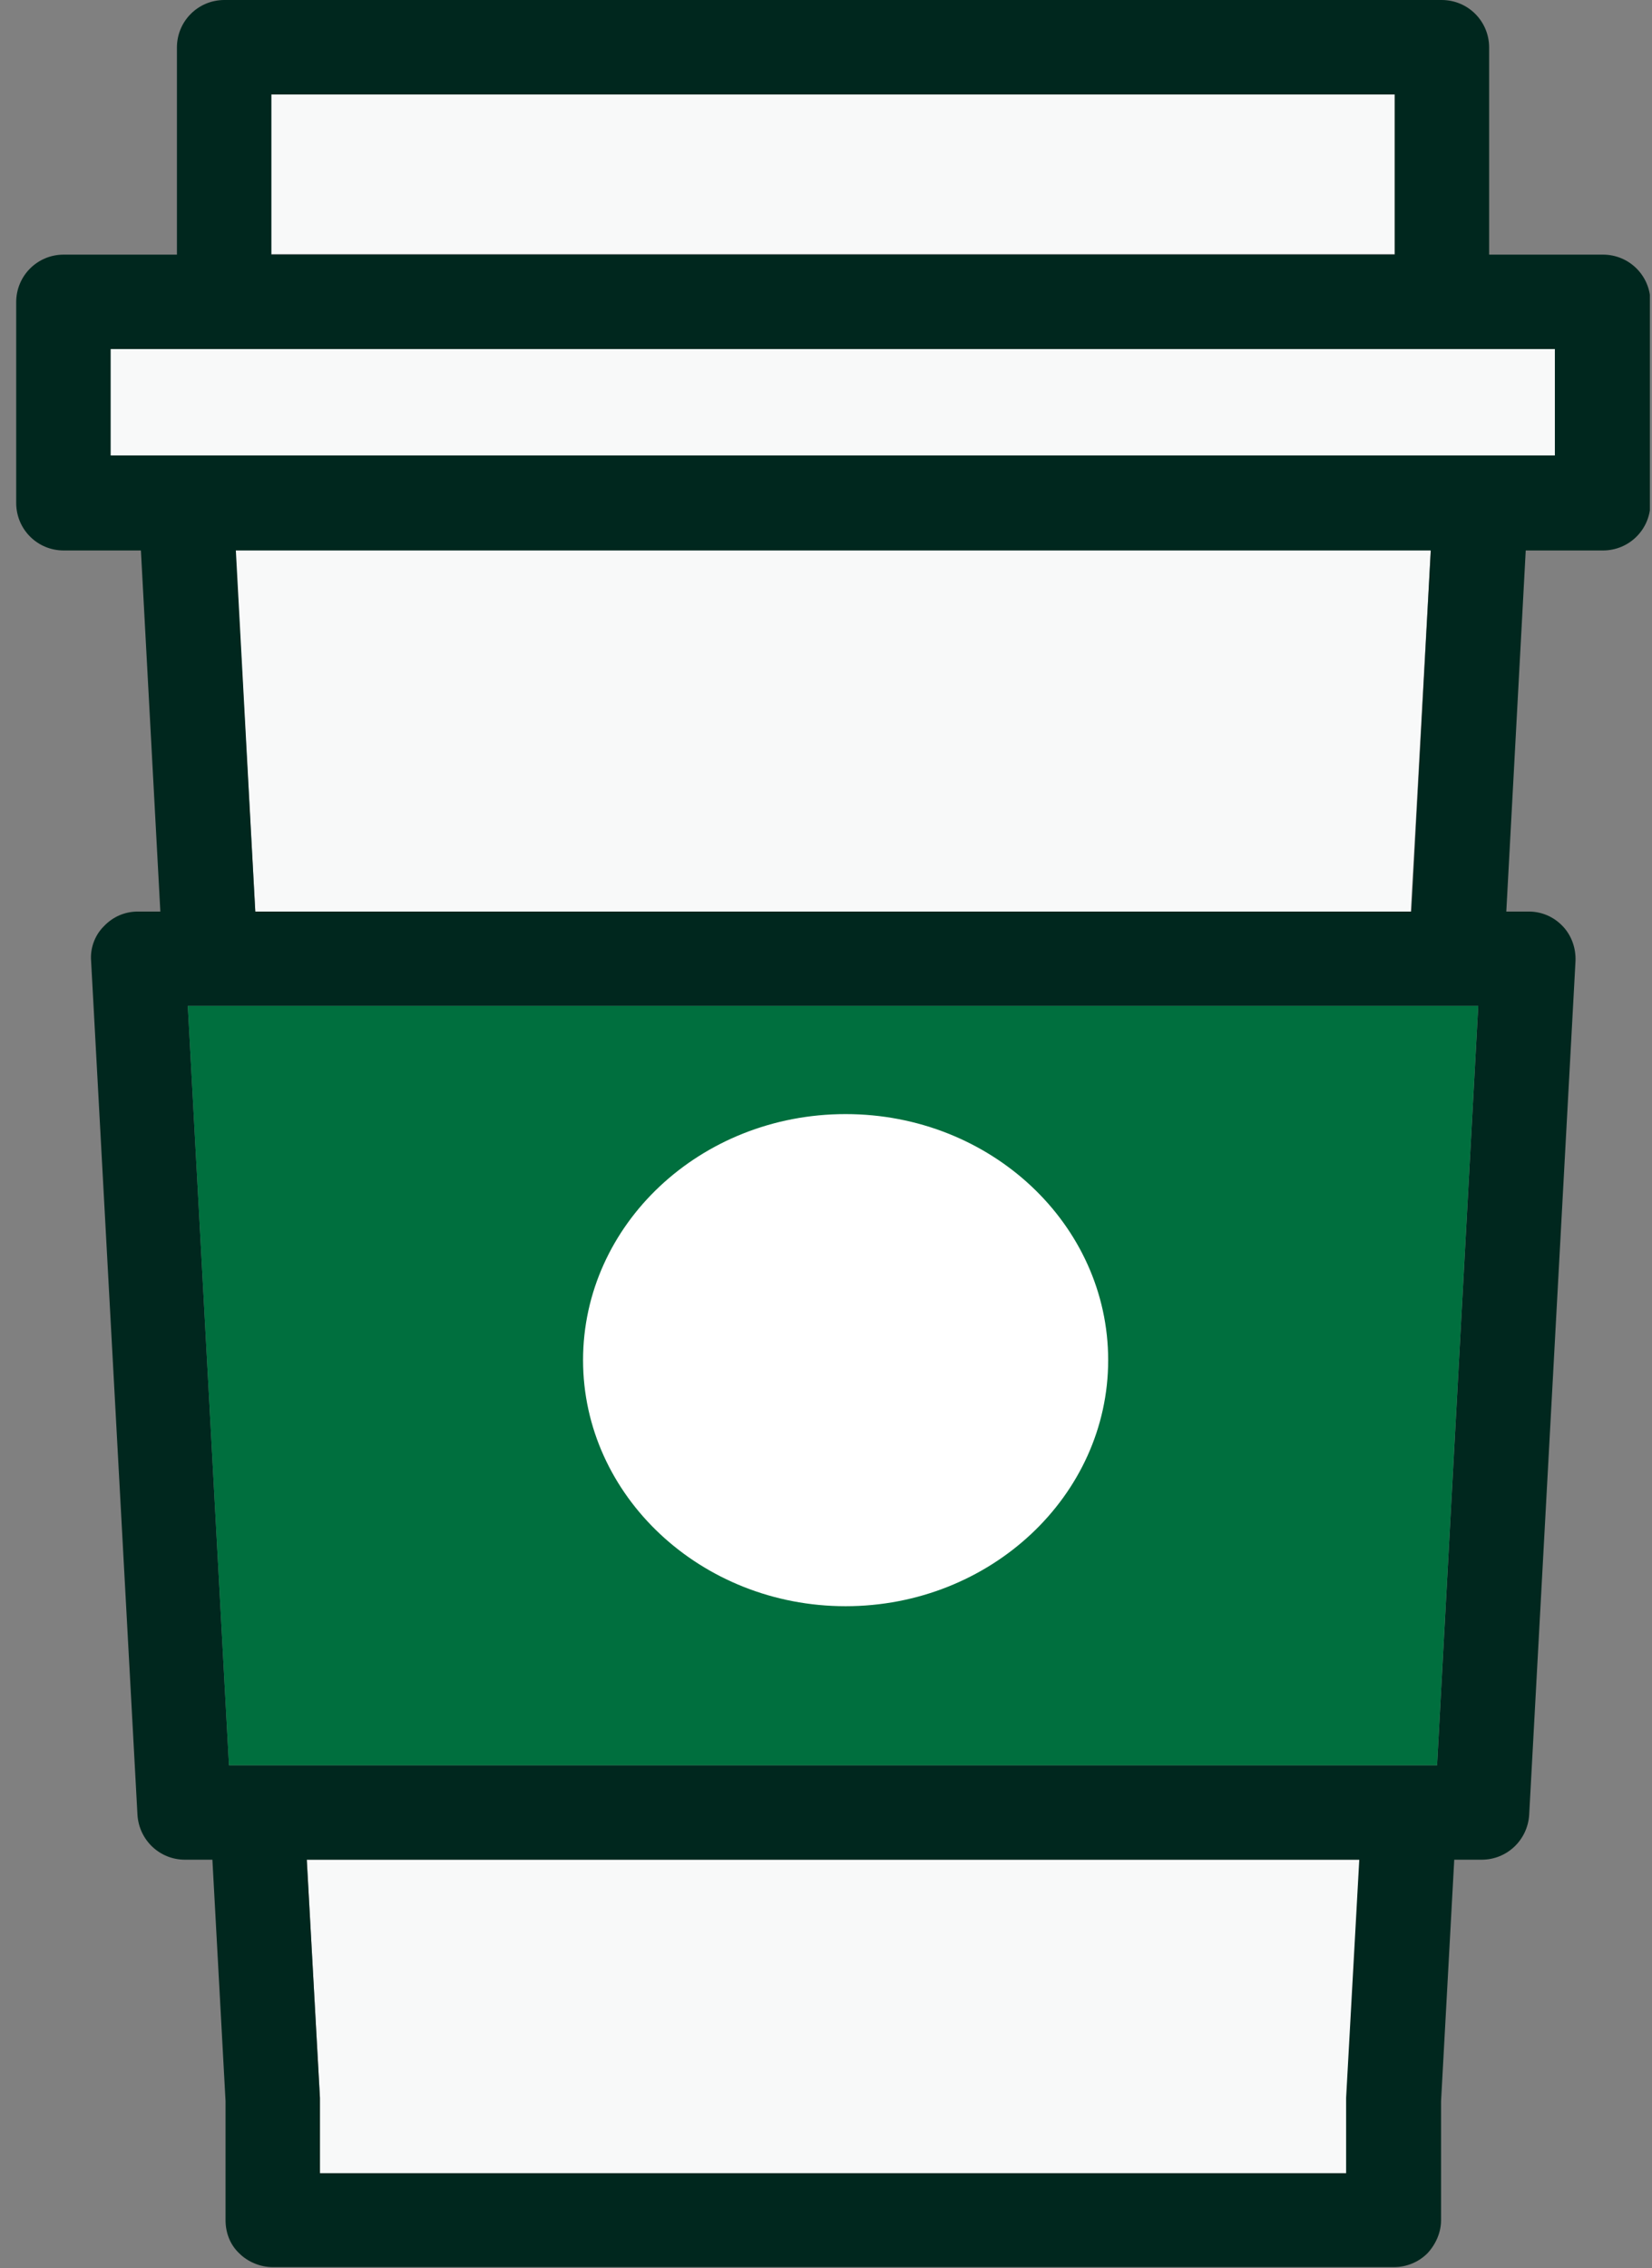 <svg width="51" height="70" viewBox="0 0 51 70" fill="none" xmlns="http://www.w3.org/2000/svg">
<rect x="0" y="0" width="51" height="70" fill="#808080" stroke="none"/>
<g id="Layer_1" clip-path="url(#clip0_2272_34190)">
<path id="Vector" d="M7.264 16.97L7.882 28.131H43.553L44.171 16.97H7.264Z" fill="#F8F9F9"/>
<path id="Vector_2" d="M41.963 57.392H9.471L9.877 64.738C9.877 64.738 9.877 64.791 9.877 64.808V67.069H41.575V64.738L41.981 57.392H41.963Z" fill="#F8F9F9"/>
<path id="Vector_3" d="M48.003 10.772H3.414V14.056H48.003V10.772Z" fill="#F8F9F9"/>
<path id="Vector_4" d="M43.057 2.914H8.375V7.841H43.057V2.914Z" fill="#F8F9F9"/>
<path id="Vector_5" d="M49.468 7.858H45.972V1.466C45.972 0.653 45.318 0 44.506 0H6.928C6.116 0 5.462 0.653 5.462 1.466V7.858H1.966C1.153 7.858 0.5 8.512 0.5 9.324V15.522C0.5 16.334 1.153 16.988 1.966 16.988H4.35L4.95 28.131H4.261C3.855 28.131 3.484 28.29 3.202 28.59C2.919 28.872 2.778 29.279 2.813 29.667L4.244 56.014C4.297 56.791 4.932 57.392 5.709 57.392H6.557L6.963 64.844V68.517C6.963 68.905 7.104 69.276 7.387 69.541C7.652 69.806 8.04 69.965 8.411 69.965H43.04C43.429 69.965 43.8 69.806 44.065 69.541C44.33 69.258 44.488 68.888 44.488 68.517V64.844L44.895 57.392H45.742C46.519 57.392 47.155 56.791 47.208 56.014L48.638 29.667C48.656 29.261 48.515 28.872 48.25 28.59C47.967 28.29 47.596 28.131 47.19 28.131H46.502L47.102 16.988H49.486C50.298 16.988 50.952 16.334 50.952 15.522V9.324C50.952 8.512 50.298 7.858 49.486 7.858M41.557 67.069H9.877V64.808C9.877 64.808 9.877 64.755 9.877 64.738L9.471 57.392H41.963L41.557 64.738C41.557 64.738 41.557 64.791 41.557 64.808V67.069ZM7.069 54.478L5.798 31.044H45.636L44.365 54.478H7.069ZM7.881 28.131L7.281 16.988H44.17L43.57 28.131H7.881ZM48.02 14.056H3.414V10.772H48.002V14.056H48.02ZM43.058 7.858H8.376V2.914H43.058V7.841V7.858Z" fill="#00271E"/>
<path id="Vector_6" d="M5.797 31.044L7.068 54.478H44.364L45.635 31.044H5.797Z" fill="#006F3E"/>
<path id="Vector_7" d="M26.105 49.569C30.573 49.569 34.211 46.16 34.211 41.975C34.211 37.79 30.591 34.382 26.105 34.382C21.62 34.382 18 37.79 18 41.975C18 46.16 21.638 49.569 26.105 49.569Z" fill="white"/>
</g>
<defs>
<clipPath id="clip0_2272_34190">
<rect width="50.434" height="70" fill="white" transform="translate(0.5)"/>
</clipPath>
</defs>
</svg>
